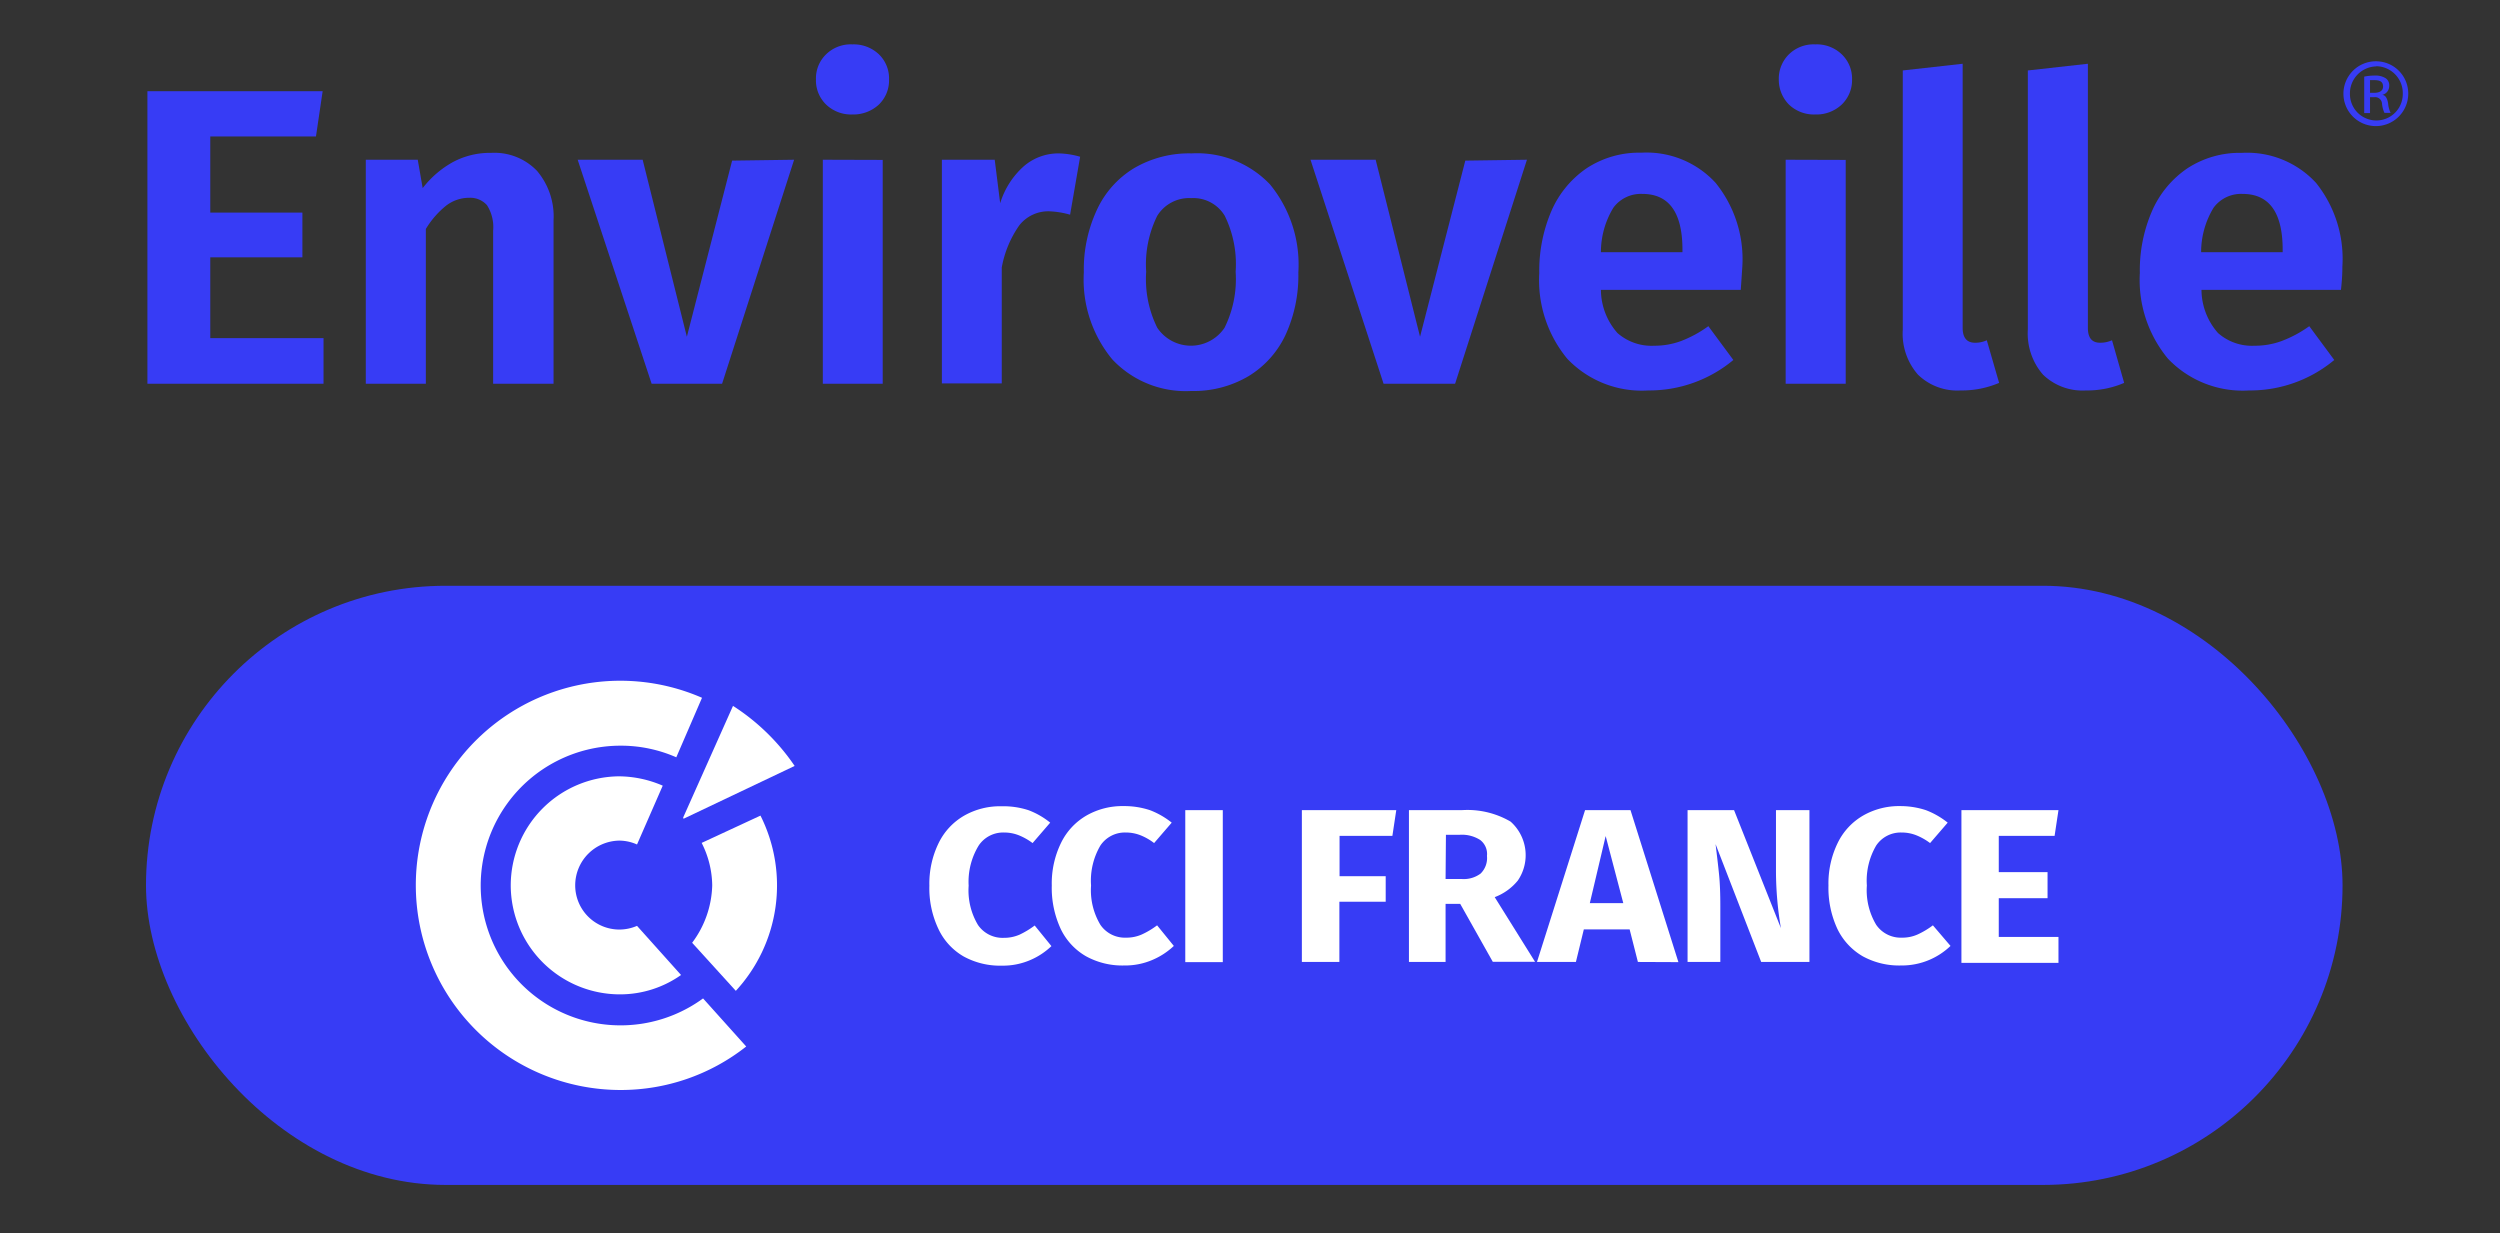 <svg xmlns="http://www.w3.org/2000/svg" viewBox="0 0 141.95 70.01"><rect x="0" y="0" width="141.95" height="70.01" fill="#333333" stroke="none"/><defs><style>.a{fill:#373cf5;}.b{fill:#fff;}</style></defs><title>LOGO - Enviroveille_2019 - RVB</title><rect class="a" x="8.29" y="33.26" width="124.72" height="34.02" rx="17.01"/><path class="b" d="M23.61,50.27A11.63,11.63,0,0,0,35.23,61.89a11.49,11.49,0,0,0,7.14-2.47l-2.45-2.73a7.94,7.94,0,1,1-4.69-14.35A7.79,7.79,0,0,1,38.4,43l1.46-3.38A11.61,11.61,0,0,0,23.61,50.27Z"/><path class="b" d="M29,50.27a6.2,6.2,0,0,0,6.2,6.19,6,6,0,0,0,3.47-1.1l-2.5-2.79a2.54,2.54,0,0,1-1,.21,2.51,2.51,0,0,1-2.51-2.51,2.54,2.54,0,0,1,2.51-2.54,2.49,2.49,0,0,1,1,.22l1.46-3.34a6.35,6.35,0,0,0-2.48-.53A6.2,6.2,0,0,0,29,50.27Z"/><path class="b" d="M39.84,47.86a5.45,5.45,0,0,1,.6,2.41,5.66,5.66,0,0,1-1.14,3.26l2.48,2.73a8.83,8.83,0,0,0,1.4-9.95Z"/><path class="b" d="M38.81,46.49l6.31-3a12.18,12.18,0,0,0-3.5-3.41l-2.83,6.34Z"/><path class="b" d="M58.39,46a4.42,4.42,0,0,1,1.24.71l-1,1.16a3.42,3.42,0,0,0-.8-.45,2.27,2.27,0,0,0-.83-.15,1.67,1.67,0,0,0-1.43.74A3.94,3.94,0,0,0,55,50.29a3.82,3.82,0,0,0,.53,2.23,1.69,1.69,0,0,0,1.46.73,2.19,2.19,0,0,0,.9-.18,4.92,4.92,0,0,0,.86-.52l.95,1.17a4,4,0,0,1-1.22.8,3.92,3.92,0,0,1-1.59.31,4.3,4.3,0,0,1-2.17-.52,3.53,3.53,0,0,1-1.43-1.55,5.39,5.39,0,0,1-.52-2.47,5.25,5.25,0,0,1,.53-2.43,3.63,3.63,0,0,1,1.45-1.55,4.11,4.11,0,0,1,2.11-.53A4.63,4.63,0,0,1,58.39,46Z"/><path class="b" d="M65.29,46a4.56,4.56,0,0,1,1.24.71l-1,1.16a3.18,3.18,0,0,0-.79-.45,2.27,2.27,0,0,0-.83-.15,1.67,1.67,0,0,0-1.43.74,3.94,3.94,0,0,0-.53,2.27,3.82,3.82,0,0,0,.53,2.23,1.68,1.68,0,0,0,1.46.73,2.14,2.14,0,0,0,.89-.18,4.63,4.63,0,0,0,.87-.52l.95,1.17a4.09,4.09,0,0,1-1.23.8,3.92,3.92,0,0,1-1.59.31,4.27,4.27,0,0,1-2.16-.52,3.55,3.55,0,0,1-1.44-1.55,5.53,5.53,0,0,1-.51-2.47,5.25,5.25,0,0,1,.53-2.43,3.63,3.63,0,0,1,1.45-1.55,4.11,4.11,0,0,1,2.11-.53A4.63,4.63,0,0,1,65.29,46Z"/><path class="b" d="M69.43,46v8.63H67.3V46Z"/><path class="b" d="M73.92,54.62V46h5.36l-.22,1.46h-3v2.29h2.62V51.2H76.05v3.42Z"/><path class="b" d="M82.91,51.32h-.83v3.3H80V46h3a4.86,4.86,0,0,1,2.77.65A2.55,2.55,0,0,1,86.18,50a3.1,3.1,0,0,1-1.31.94l2.29,3.67h-2.4Zm-.83-1.41H83a1.59,1.59,0,0,0,1.07-.31,1.23,1.23,0,0,0,.36-1,1,1,0,0,0-.39-.91,1.93,1.93,0,0,0-1.17-.29h-.77Z"/><path class="b" d="M93,54.62l-.47-1.85H89.93l-.45,1.85H87.27L90,46h2.58l2.72,8.63Zm-2.73-3.34h1.9l-1-3.81Z"/><path class="b" d="M102.74,54.62H100l-2.59-6.69c.08.66.15,1.24.2,1.74s.07,1.1.07,1.79v3.16H95.82V46h2.64l2.66,6.7a19.55,19.55,0,0,1-.28-3.21V46h1.9Z"/><path class="b" d="M109.35,46a4.56,4.56,0,0,1,1.24.71l-1,1.16a3.42,3.42,0,0,0-.8-.45,2.27,2.27,0,0,0-.83-.15,1.67,1.67,0,0,0-1.43.74,3.94,3.94,0,0,0-.53,2.27,3.82,3.82,0,0,0,.53,2.23,1.69,1.69,0,0,0,1.46.73,2.11,2.11,0,0,0,.89-.18,4.63,4.63,0,0,0,.87-.52l1,1.17a4,4,0,0,1-1.22.8,4,4,0,0,1-1.59.31,4.3,4.3,0,0,1-2.17-.52,3.61,3.61,0,0,1-1.44-1.55,5.53,5.53,0,0,1-.51-2.47,5.25,5.25,0,0,1,.53-2.43,3.63,3.63,0,0,1,1.45-1.55,4.11,4.11,0,0,1,2.11-.53A4.63,4.63,0,0,1,109.35,46Z"/><path class="b" d="M116.88,46l-.22,1.46h-3.17v2.06h2.77V51h-2.77v2.2h3.39v1.47h-5.51V46Z"/><path class="a" d="M18.32,5.18l-.38,2.57h-6v4.32h5.23v2.54H11.94V19.2h6.43v2.59h-10V5.18Z"/><path class="a" d="M30.49,9.7a4,4,0,0,1,.94,2.82v9.27H28V13.1a2.31,2.31,0,0,0-.35-1.45,1.27,1.27,0,0,0-1-.42,2.15,2.15,0,0,0-1.31.44A5,5,0,0,0,24.18,13v8.79H20.77V9.07h2.95L24,10.68a5.59,5.59,0,0,1,1.74-1.49,4.46,4.46,0,0,1,2.15-.51A3.35,3.35,0,0,1,30.49,9.7Z"/><path class="a" d="M45.09,9.07,41,21.79H37L32.8,9.07h3.69L39,19.12l2.57-10Z"/><path class="a" d="M49.9,3.08a1.9,1.9,0,0,1,.58,1.43,1.91,1.91,0,0,1-.58,1.43,2.13,2.13,0,0,1-1.5.56,2.05,2.05,0,0,1-1.49-.56,1.91,1.91,0,0,1-.58-1.43,1.9,1.9,0,0,1,.58-1.43,2,2,0,0,1,1.49-.56A2.08,2.08,0,0,1,49.9,3.08Zm.22,6V21.79h-3.4V9.07Z"/><path class="a" d="M61.33,8.9l-.57,3.29A5,5,0,0,0,59.63,12a2.09,2.09,0,0,0-1.75.79,6,6,0,0,0-1,2.4v6.58H53.48V9.07h3l.31,2.47a4.61,4.61,0,0,1,1.33-2.09,3,3,0,0,1,2-.74A4.72,4.72,0,0,1,61.33,8.9Z"/><path class="a" d="M72.11,10.47a7.17,7.17,0,0,1,1.61,5A8.08,8.08,0,0,1,73,19a5.44,5.44,0,0,1-2.11,2.36,6.12,6.12,0,0,1-3.25.84,5.72,5.72,0,0,1-4.48-1.79,7.1,7.1,0,0,1-1.62-4.95,8,8,0,0,1,.74-3.54,5.41,5.41,0,0,1,2.11-2.37,6.17,6.17,0,0,1,3.27-.84A5.71,5.71,0,0,1,72.11,10.47Zm-6.4,1.78a6.22,6.22,0,0,0-.63,3.18,6.22,6.22,0,0,0,.63,3.18,2.3,2.3,0,0,0,3.82,0,6.22,6.22,0,0,0,.63-3.18,6.23,6.23,0,0,0-.62-3.18,2.08,2.08,0,0,0-1.9-1A2.13,2.13,0,0,0,65.71,12.25Z"/><path class="a" d="M86.7,9.07,82.62,21.79H78.56L74.41,9.07h3.7l2.52,10.05,2.57-10Z"/><path class="a" d="M98.84,16.46H90.9a3.74,3.74,0,0,0,.94,2.45,2.93,2.93,0,0,0,2.09.72,4.32,4.32,0,0,0,1.53-.27A6.71,6.71,0,0,0,97,18.52l1.42,1.92a7.46,7.46,0,0,1-4.83,1.73,5.84,5.84,0,0,1-4.6-1.8A7,7,0,0,1,87.4,15.5,8.62,8.62,0,0,1,88.08,12a5.66,5.66,0,0,1,2-2.44,5.42,5.42,0,0,1,3.11-.89,5.32,5.32,0,0,1,4.22,1.71,6.9,6.9,0,0,1,1.52,4.75C98.92,15.3,98.89,15.74,98.84,16.46Zm-3.31-2.28c0-2.11-.76-3.17-2.28-3.17a1.94,1.94,0,0,0-1.64.78,4.86,4.86,0,0,0-.71,2.53h4.63Z"/><path class="a" d="M104.57,3.08a1.91,1.91,0,0,1,.59,1.43,1.92,1.92,0,0,1-.59,1.43,2.09,2.09,0,0,1-1.5.56,2.05,2.05,0,0,1-1.49-.56A2,2,0,0,1,101,4.51a1.94,1.94,0,0,1,.58-1.43,2,2,0,0,1,1.49-.56A2.05,2.05,0,0,1,104.57,3.08Zm.23,6V21.79h-3.41V9.07Z"/><path class="a" d="M108.9,21.27a3.52,3.52,0,0,1-.86-2.55V4l3.4-.38v15c0,.56.24.84.7.84a1.54,1.54,0,0,0,.67-.14l.7,2.42a5.38,5.38,0,0,1-2.19.43A3.2,3.2,0,0,1,108.9,21.27Z"/><path class="a" d="M116,21.27a3.56,3.56,0,0,1-.86-2.55V4l3.41-.38v15q0,.84.69.84a1.62,1.62,0,0,0,.68-.14l.69,2.42a5.3,5.3,0,0,1-2.18.43A3.22,3.22,0,0,1,116,21.27Z"/><path class="a" d="M132.92,16.46H125a3.74,3.74,0,0,0,.94,2.45,2.91,2.91,0,0,0,2.08.72,4.34,4.34,0,0,0,1.54-.27,6.71,6.71,0,0,0,1.56-.84l1.42,1.92a7.46,7.46,0,0,1-4.83,1.73,5.87,5.87,0,0,1-4.61-1.8,7,7,0,0,1-1.6-4.87,8.46,8.46,0,0,1,.68-3.49,5.66,5.66,0,0,1,2-2.44,5.42,5.42,0,0,1,3.11-.89,5.32,5.32,0,0,1,4.22,1.71A6.9,6.9,0,0,1,133,15.14C133,15.3,133,15.74,132.92,16.46Zm-3.31-2.28c0-2.11-.76-3.17-2.28-3.17a1.94,1.94,0,0,0-1.64.78,4.86,4.86,0,0,0-.71,2.53h4.63Z"/><path class="a" d="M134.92,3.48a1.83,1.83,0,0,1,1.82,1.86,1.84,1.84,0,1,1-1.83-1.86Zm0,.29a1.53,1.53,0,0,0-1.49,1.57,1.5,1.5,0,1,0,3,0,1.53,1.53,0,0,0-1.49-1.58Zm-.35,2.65h-.33V4.35a3.07,3.07,0,0,1,.59-.06,1.08,1.08,0,0,1,.64.16.48.48,0,0,1,.19.43.52.52,0,0,1-.4.51h0c.18,0,.3.2.34.51a1.47,1.47,0,0,0,.14.51h-.35a1.55,1.55,0,0,1-.14-.53.39.39,0,0,0-.45-.36h-.23Zm0-1.15h.24c.27,0,.5-.1.5-.35s-.13-.37-.5-.37l-.24,0Z"/></svg>